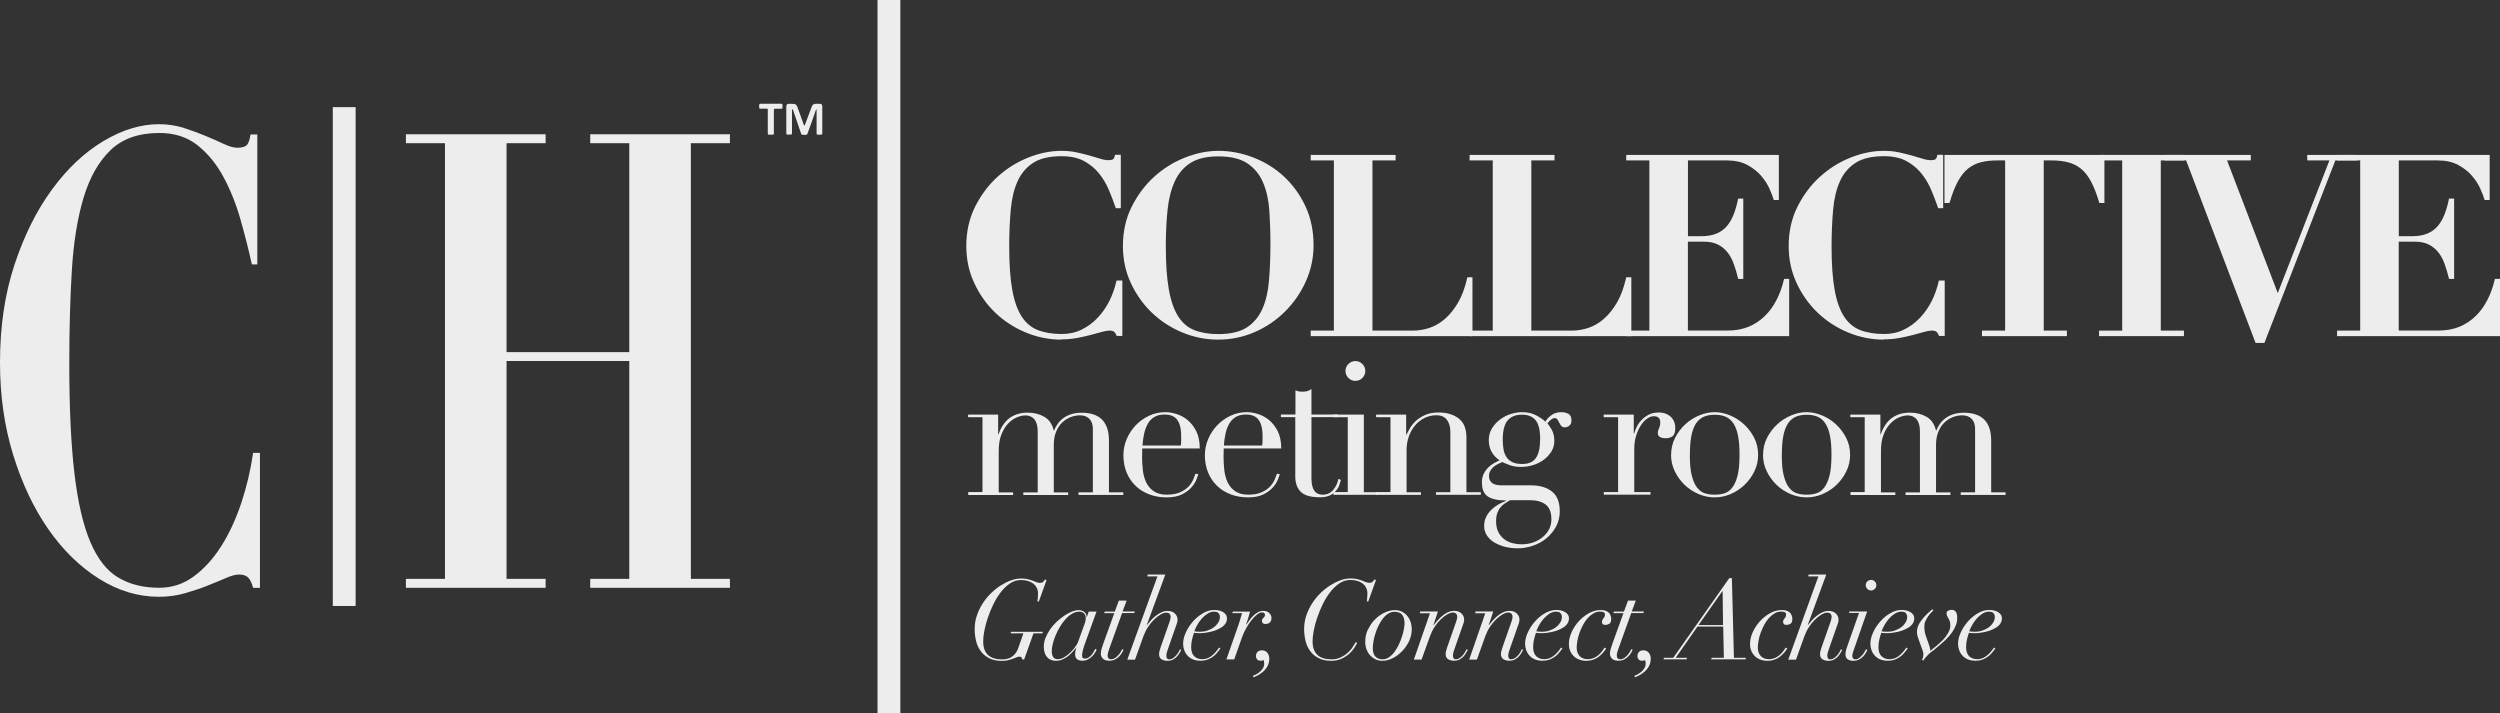 <?xml version="1.0" encoding="UTF-8"?>
<svg id="katman_1" data-name="katman 1" xmlns="http://www.w3.org/2000/svg" viewBox="0 0 307.77 87.8">
  <rect x="0" y="0" width="307.77" height="87.8" fill="#333333" stroke="none"/>
  <defs>
    <style>
      .cls-1 {
        fill: #ededed;
      }
    </style>
  </defs>
  <g>
    <g>
      <path class="cls-1" d="M31,32.52c-.38-1.73-.84-3.54-1.38-5.45-.54-1.91-1.24-3.66-2.09-5.25-.85-1.59-1.92-2.9-3.19-3.92-1.27-1.02-2.85-1.53-4.73-1.53-2.54,0-4.55.71-6.01,2.12s-2.57,3.37-3.32,5.88c-.75,2.51-1.23,5.5-1.44,8.98-.21,3.48-.31,7.28-.31,11.41,0,5.44.21,9.93.63,13.49.42,3.56,1.07,6.38,1.96,8.47.89,2.09,2.04,3.56,3.45,4.39,1.41.84,3.09,1.25,5.04,1.25,1.57,0,2.99-.47,4.26-1.41s2.4-2.18,3.37-3.72c.98-1.54,1.79-3.31,2.46-5.29.66-1.99,1.15-4.05,1.46-6.19h.84v16.62h-.84c-.17-.63-.38-1.06-.63-1.29-.24-.23-.61-.35-1.1-.35-.42,0-.96.14-1.62.43-.66.29-1.42.6-2.27.94-.85.34-1.79.65-2.8.94-1.01.29-2.07.43-3.19.43-2.54,0-5-.74-7.37-2.23-2.37-1.49-4.45-3.53-6.25-6.12-1.8-2.59-3.23-5.63-4.31-9.13-1.08-3.5-1.62-7.29-1.62-11.37,0-4.44.6-8.47,1.8-12.08,1.2-3.61,2.74-6.69,4.63-9.25,1.88-2.56,3.98-4.53,6.3-5.92,2.32-1.38,4.59-2.08,6.82-2.08,1.12,0,2.15.16,3.11.47.96.31,1.85.64,2.67.98.82.34,1.56.67,2.22.98.66.31,1.22.47,1.67.47.49,0,.85-.09,1.1-.27.24-.18.42-.64.52-1.37h.84v16h-.68Z"/>
      <path class="cls-1" d="M67.17,16.53v1.1h-4.81v25.72h15.11v-25.72h-4.81v-1.1h17.2v1.1h-4.81v53.63h4.81v1.1h-17.2v-1.1h4.81v-26.82h-15.11v26.82h4.81v1.1h-17.2v-1.1h4.81V17.63h-4.81v-1.1h17.2Z"/>
    </g>
    <rect class="cls-1" x="40.97" y="13.19" width="2.81" height="61.41"/>
    <g>
      <path class="cls-1" d="M97.5,13.44c0,.09,0,.19,0,.28,0,.88,0,1.77,0,2.65,0,.15-.03.19-.18.2-.12,0-.25,0-.37,0-.1,0-.14-.06-.15-.15,0-.04,0-.08,0-.11,0-1.06,0-2.12,0-3.18,0-.26.09-.35.34-.35.2,0,.4,0,.6.02.23,0,.35.16.42.36.12.34.25.68.37,1.02.14.4.28.8.43,1.2.01.03.04.05.06.08.02-.03.06-.05.07-.08.19-.52.38-1.03.58-1.55.09-.25.19-.5.29-.76.09-.22.27-.29.49-.29.15,0,.3,0,.45,0,.24,0,.33.09.33.33,0,.33,0,.65,0,.98,0,.75,0,1.5,0,2.26,0,.2-.02.22-.22.23-.1,0-.21,0-.31,0-.15,0-.17-.04-.17-.19,0-.91,0-1.83,0-2.74,0-.06,0-.12,0-.18-.01,0-.03,0-.04,0-.03.06-.07.12-.09.18-.15.43-.3.87-.45,1.3-.14.4-.29.8-.43,1.2-.04.11-.08.22-.12.33-.03.08-.09.12-.17.12-.09,0-.18,0-.27,0-.28,0-.31-.03-.39-.29-.15-.44-.29-.88-.44-1.31-.17-.49-.33-.97-.5-1.46-.01-.03-.04-.06-.07-.09-.01,0-.02,0-.03.01Z"/>
      <path class="cls-1" d="M94.52,14.97c0-.47,0-.94,0-1.41,0-.17-.01-.18-.18-.18-.24,0-.47,0-.71,0-.14,0-.17-.03-.17-.16,0-.09,0-.19,0-.28,0-.12.05-.16.17-.17.17,0,.34,0,.51,0,.68,0,1.35,0,2.03,0,.1,0,.15.05.16.13.01.12,0,.25,0,.37,0,.08-.06.12-.15.12-.25,0-.5,0-.74,0-.15,0-.17.02-.17.18,0,.87,0,1.74,0,2.62,0,.08,0,.16,0,.24,0,.09-.04.15-.13.15-.16,0-.33,0-.5,0-.1,0-.12-.08-.12-.16,0-.48,0-.96,0-1.43,0,0,0,0,0,0Z"/>
    </g>
    <rect class="cls-1" x="108.03" width="2.81" height="87.8"/>
    <g>
      <g>
        <path class="cls-1" d="M137.46,25.51c-.23-.68-.5-1.4-.82-2.15s-.73-1.45-1.24-2.08c-.51-.63-1.14-1.15-1.89-1.55-.75-.4-1.69-.6-2.81-.6-1.51,0-2.7.28-3.57.84-.87.56-1.52,1.33-1.97,2.32-.45.99-.73,2.18-.85,3.55s-.19,2.88-.19,4.51c0,2.15.12,3.93.37,5.33.25,1.41.64,2.52,1.16,3.35.53.83,1.21,1.41,2.05,1.74.84.33,1.83.5,2.99.5.93,0,1.77-.19,2.53-.56.75-.37,1.42-.86,2-1.47.58-.61,1.06-1.31,1.46-2.09.39-.79.68-1.6.87-2.45h.5v6.57h-.5c-.1-.25-.23-.42-.37-.51-.14-.09-.36-.14-.65-.14-.25,0-.57.06-.96.17-.39.11-.84.24-1.35.37-.51.13-1.06.26-1.66.37-.6.11-1.23.17-1.89.17-1.51,0-2.97-.29-4.37-.88-1.41-.59-2.64-1.4-3.7-2.42s-1.92-2.23-2.56-3.61c-.64-1.38-.96-2.88-.96-4.5,0-1.76.36-3.35,1.07-4.77.71-1.43,1.63-2.65,2.74-3.66,1.12-1.01,2.36-1.79,3.74-2.34,1.37-.55,2.72-.82,4.04-.82.66,0,1.28.06,1.84.19s1.09.25,1.58.39c.49.13.92.26,1.32.39s.72.19.99.19c.29,0,.51-.04.65-.11s.25-.25.31-.54h.5v6.32h-.4Z"/>
        <path class="cls-1" d="M130.67,41.81c-1.52,0-3.01-.3-4.42-.89-1.41-.59-2.67-1.41-3.74-2.44-1.07-1.03-1.94-2.26-2.58-3.65-.65-1.39-.97-2.92-.97-4.55,0-1.77.36-3.39,1.08-4.83.72-1.43,1.65-2.68,2.77-3.69,1.12-1.02,2.39-1.81,3.77-2.36,1.38-.55,2.76-.83,4.09-.83.67,0,1.3.06,1.87.19.57.12,1.1.25,1.59.39.5.14.94.27,1.32.39.78.25,1.3.21,1.55.08.11-.05.19-.21.24-.46l.02-.1h.72v6.57h-.62l-.03-.09c-.23-.68-.5-1.4-.82-2.15-.31-.74-.72-1.43-1.22-2.05-.49-.61-1.12-1.12-1.85-1.52-.73-.39-1.66-.59-2.75-.59-1.48,0-2.65.27-3.5.82-.84.54-1.49,1.31-1.92,2.27-.44.97-.72,2.15-.84,3.51-.12,1.37-.19,2.88-.19,4.5,0,2.13.12,3.92.37,5.31.24,1.38.63,2.49,1.15,3.3.51.8,1.18,1.37,1.99,1.69.82.32,1.81.49,2.95.49.91,0,1.74-.18,2.47-.55.74-.36,1.4-.85,1.96-1.45.57-.6,1.05-1.29,1.44-2.06.39-.78.67-1.59.86-2.42l.02-.1h.72v6.82h-.7l-.03-.08c-.09-.22-.2-.38-.32-.46-.23-.15-.7-.19-1.51.05-.39.11-.84.24-1.35.37-.51.13-1.07.26-1.67.37-.61.11-1.25.17-1.92.17ZM130.67,18.81c-1.3,0-2.65.27-4,.81-1.35.54-2.6,1.32-3.7,2.32-1.1,1-2.01,2.22-2.72,3.62-.7,1.4-1.06,2.99-1.06,4.72,0,1.59.32,3.08.95,4.44.63,1.36,1.48,2.57,2.53,3.57,1.05,1.01,2.28,1.81,3.67,2.39,1.38.58,2.84.87,4.32.87.65,0,1.28-.06,1.87-.17.59-.11,1.15-.24,1.65-.37.5-.13.95-.26,1.35-.37.9-.26,1.41-.21,1.71-.02.15.1.28.26.39.49h.29v-6.32h-.27c-.19.82-.47,1.62-.85,2.38-.4.79-.9,1.51-1.48,2.12-.59.62-1.27,1.12-2.04,1.5-.77.38-1.64.57-2.58.57-1.17,0-2.19-.17-3.04-.5-.86-.34-1.57-.94-2.11-1.78-.53-.84-.93-1.98-1.18-3.39-.25-1.41-.37-3.21-.37-5.35,0-1.62.06-3.15.19-4.52.12-1.38.42-2.59.86-3.59.45-1.01,1.13-1.81,2.01-2.38.88-.57,2.11-.86,3.63-.86,1.13,0,2.1.21,2.86.62.76.41,1.41.94,1.93,1.58.51.64.94,1.35,1.26,2.11.31.72.57,1.42.8,2.08h.19v-6.07h-.27c-.07.27-.19.45-.35.53-.31.16-.89.2-1.74-.07-.38-.12-.81-.25-1.31-.39-.48-.13-1.01-.26-1.57-.39-.56-.12-1.17-.18-1.82-.18Z"/>
      </g>
      <g>
        <path class="cls-1" d="M139.42,25.51c.71-1.43,1.63-2.65,2.74-3.66s2.37-1.79,3.75-2.34c1.38-.55,2.74-.82,4.06-.82,1.43,0,2.84.27,4.23.81,1.4.54,2.64,1.3,3.72,2.29,1.08.99,1.96,2.2,2.63,3.61.67,1.42,1.01,3.01,1.01,4.79,0,1.55-.32,3.02-.95,4.42-.63,1.4-1.48,2.62-2.54,3.67-1.06,1.05-2.29,1.89-3.69,2.5-1.4.61-2.87.91-4.42.91s-3-.29-4.4-.88c-1.41-.59-2.64-1.4-3.71-2.42s-1.92-2.23-2.56-3.61c-.64-1.38-.96-2.88-.96-4.5,0-1.76.36-3.35,1.07-4.77ZM143.78,35.63c.25,1.42.64,2.54,1.16,3.38.53.84,1.21,1.42,2.05,1.75.84.33,1.83.5,2.99.5,1.53,0,2.73-.28,3.6-.85.87-.57,1.52-1.35,1.95-2.36.43-1,.71-2.19.82-3.56.11-1.37.17-2.87.17-4.48,0-1.45-.05-2.83-.14-4.14-.09-1.31-.36-2.47-.79-3.47-.43-1-1.09-1.8-1.97-2.39-.88-.59-2.09-.88-3.64-.88-1.45,0-2.6.27-3.47.82-.87.55-1.53,1.32-1.98,2.31-.45.99-.75,2.17-.9,3.53-.15,1.36-.22,2.86-.22,4.5,0,2.15.12,3.93.37,5.35Z"/>
        <path class="cls-1" d="M149.98,41.81c-1.54,0-3.04-.3-4.45-.89-1.41-.59-2.67-1.41-3.74-2.44-1.07-1.03-1.94-2.26-2.58-3.65-.65-1.39-.97-2.92-.97-4.55,0-1.77.36-3.39,1.08-4.83h0c.72-1.43,1.65-2.68,2.77-3.69,1.12-1.02,2.4-1.81,3.79-2.36,1.39-.55,2.77-.83,4.11-.83,1.44,0,2.87.27,4.28.81,1.41.54,2.67,1.32,3.76,2.32,1.09,1,1.99,2.23,2.66,3.65.68,1.43,1.02,3.06,1.02,4.84,0,1.56-.32,3.06-.96,4.47-.63,1.4-1.5,2.65-2.57,3.71-1.07,1.06-2.32,1.91-3.73,2.52-1.41.61-2.91.92-4.47.92ZM139.54,25.56c-.7,1.4-1.06,2.99-1.06,4.72,0,1.59.32,3.08.95,4.44.63,1.36,1.48,2.57,2.53,3.57,1.05,1.01,2.28,1.81,3.67,2.39,1.38.58,2.85.87,4.35.87s2.99-.3,4.37-.9c1.37-.6,2.6-1.43,3.65-2.47s1.9-2.26,2.52-3.64c.62-1.37.94-2.84.94-4.37,0-1.75-.33-3.34-1-4.74-.66-1.4-1.54-2.6-2.61-3.57-1.07-.98-2.31-1.74-3.68-2.27-1.37-.53-2.78-.8-4.19-.8-1.3,0-2.65.27-4.01.81-1.36.54-2.61,1.32-3.71,2.32-1.1,1-2.01,2.21-2.72,3.62h0ZM149.98,41.38c-1.17,0-2.19-.17-3.04-.5-.86-.34-1.57-.94-2.11-1.8-.53-.85-.93-2-1.18-3.42h0c-.25-1.41-.37-3.22-.37-5.37,0-1.64.07-3.16.22-4.51.14-1.37.45-2.57.91-3.57.46-1.01,1.15-1.8,2.03-2.36.88-.56,2.08-.84,3.54-.84,1.57,0,2.82.3,3.71.9.89.6,1.57,1.42,2.01,2.44.44,1.01.71,2.19.8,3.51.09,1.3.14,2.7.14,4.15,0,1.61-.06,3.12-.17,4.49-.12,1.38-.4,2.6-.83,3.6-.44,1.02-1.11,1.83-2,2.41-.88.58-2.12.87-3.67.87ZM149.98,19.25c-1.42,0-2.56.27-3.41.8-.84.53-1.49,1.29-1.94,2.26-.45.98-.75,2.15-.89,3.49-.14,1.34-.22,2.85-.22,4.48,0,2.14.12,3.93.37,5.33h0c.24,1.39.63,2.51,1.15,3.33.51.81,1.18,1.38,1.99,1.7.82.32,1.81.49,2.95.49,1.5,0,2.69-.28,3.53-.83.84-.55,1.48-1.33,1.91-2.3.43-.98.7-2.17.81-3.53.11-1.36.17-2.87.17-4.47,0-1.45-.05-2.83-.14-4.13-.09-1.29-.35-2.45-.78-3.43-.42-.98-1.07-1.76-1.92-2.33-.85-.57-2.06-.86-3.57-.86Z"/>
      </g>
      <g>
        <path class="cls-1" d="M171.68,19.18v.43h-2.85v21.2h5.11c.68,0,1.37-.11,2.06-.34.69-.23,1.34-.6,1.95-1.13.61-.53,1.16-1.21,1.64-2.05.49-.84.86-1.85,1.13-3.05h.4v7.01h-19.65v-.43h2.85v-21.2h-2.85v-.43h10.2Z"/>
        <path class="cls-1" d="M181.26,41.38h-19.9v-.68h2.85v-20.95h-2.85v-.68h10.45v.68h-2.85v20.95h4.99c.67,0,1.35-.11,2.02-.33.67-.22,1.32-.59,1.91-1.11.6-.52,1.14-1.19,1.62-2.01.48-.82.85-1.84,1.12-3.02l.02-.1h.63v7.26ZM161.61,41.13h19.4v-6.76h-.18c-.27,1.16-.65,2.17-1.12,2.99-.49.85-1.05,1.54-1.67,2.08-.62.54-1.29.92-2,1.16-.7.23-1.41.35-2.1.35h-5.24v-21.45h2.85v-.18h-9.95v.18h2.85v21.45h-2.85v.18Z"/>
      </g>
      <g>
        <path class="cls-1" d="M191.24,19.18v.43h-2.85v21.2h5.11c.68,0,1.37-.11,2.06-.34.69-.23,1.34-.6,1.95-1.13.61-.53,1.16-1.21,1.64-2.05.49-.84.86-1.85,1.13-3.05h.4v7.01h-19.65v-.43h2.85v-21.2h-2.85v-.43h10.2Z"/>
        <path class="cls-1" d="M200.82,41.38h-19.9v-.68h2.85v-20.95h-2.85v-.68h10.45v.68h-2.85v20.95h4.99c.67,0,1.35-.11,2.02-.33.67-.22,1.32-.59,1.91-1.11.6-.52,1.14-1.19,1.62-2.01.48-.82.85-1.84,1.12-3.02l.02-.1h.63v7.26ZM181.17,41.13h19.4v-6.76h-.18c-.27,1.16-.65,2.17-1.12,2.99-.49.85-1.05,1.54-1.67,2.08-.62.54-1.29.92-2,1.16-.7.23-1.41.35-2.1.35h-5.24v-21.45h2.85v-.18h-9.95v.18h2.85v21.45h-2.85v.18Z"/>
      </g>
      <g>
        <path class="cls-1" d="M218.86,19.18v5.3h-.4c-.1-.35-.28-.8-.53-1.35-.25-.55-.59-1.08-1.04-1.6-.45-.52-1.02-.97-1.72-1.35-.7-.38-1.56-.57-2.57-.57h-4.93v9.58h1.74c.76,0,1.41-.11,1.94-.33.53-.22.97-.53,1.32-.93.35-.4.64-.89.87-1.46.23-.57.41-1.2.56-1.91h.4v9.64h-.4c-.14-.6-.32-1.18-.51-1.74s-.46-1.05-.79-1.47c-.33-.42-.74-.76-1.22-1.01-.49-.25-1.09-.37-1.81-.37h-2.08v11.19h5.08c.95,0,1.81-.16,2.57-.48.76-.32,1.44-.77,2.03-1.35.59-.58,1.08-1.26,1.47-2.03.39-.77.69-1.61.9-2.5h.4v6.79h-19.81v-.43h2.85v-21.2h-2.85v-.43h18.54Z"/>
        <path class="cls-1" d="M220.26,41.38h-20.06v-.68h2.85v-20.95h-2.85v-.68h18.79v5.55h-.62l-.03-.09c-.1-.34-.28-.79-.52-1.33-.24-.54-.58-1.06-1.02-1.57-.43-.5-1-.95-1.69-1.32-.68-.37-1.53-.56-2.51-.56h-4.8v9.33h1.61c.74,0,1.38-.11,1.89-.32.51-.21.93-.51,1.27-.9.34-.39.62-.87.84-1.42.22-.56.41-1.2.55-1.89l.02-.1h.63v9.89h-.63l-.02-.1c-.14-.59-.31-1.17-.51-1.72-.19-.54-.45-1.03-.77-1.44-.32-.41-.72-.73-1.18-.97-.47-.24-1.06-.36-1.76-.36h-1.95v10.94h4.96c.93,0,1.78-.16,2.53-.47.75-.31,1.42-.76,1.99-1.32.58-.56,1.06-1.24,1.45-2,.39-.76.68-1.59.89-2.47l.02-.1h.63v7.04ZM200.45,41.13h19.56v-6.54h-.18c-.21.86-.5,1.67-.89,2.43-.4.79-.9,1.48-1.5,2.06-.6.59-1.29,1.05-2.07,1.37-.78.33-1.66.49-2.62.49h-5.21v-11.44h2.2c.74,0,1.37.13,1.87.39.5.26.93.61,1.27,1.04.34.43.61.94.81,1.51.19.53.35,1.09.49,1.65h.18v-9.39h-.18c-.14.67-.33,1.28-.54,1.83-.23.58-.53,1.08-.89,1.49-.36.42-.82.74-1.36.96-.54.22-1.21.33-1.99.33h-1.86v-9.83h5.05c1.03,0,1.91.2,2.63.59.71.39,1.3.85,1.76,1.38.45.52.8,1.07,1.06,1.63.23.51.4.93.51,1.28h.18v-5.05h-18.29v.18h2.85v21.45h-2.85v.18Z"/>
      </g>
      <g>
        <path class="cls-1" d="M238.7,25.51c-.23-.68-.5-1.4-.82-2.15s-.73-1.45-1.24-2.08c-.51-.63-1.14-1.15-1.89-1.55-.75-.4-1.69-.6-2.81-.6-1.51,0-2.7.28-3.57.84-.87.56-1.52,1.33-1.97,2.32-.45.99-.73,2.18-.85,3.55s-.19,2.88-.19,4.51c0,2.15.12,3.93.37,5.33.25,1.41.64,2.52,1.16,3.35.53.83,1.21,1.41,2.05,1.74.84.33,1.83.5,2.99.5.93,0,1.77-.19,2.53-.56.75-.37,1.42-.86,2-1.47.58-.61,1.06-1.31,1.46-2.09.39-.79.68-1.6.87-2.45h.5v6.57h-.5c-.1-.25-.23-.42-.37-.51-.14-.09-.36-.14-.65-.14-.25,0-.57.06-.96.17-.39.11-.84.24-1.35.37-.51.13-1.06.26-1.66.37-.6.11-1.23.17-1.89.17-1.51,0-2.97-.29-4.37-.88-1.41-.59-2.64-1.4-3.7-2.42s-1.92-2.23-2.56-3.61c-.64-1.38-.96-2.88-.96-4.5,0-1.76.36-3.35,1.07-4.77.71-1.43,1.63-2.65,2.74-3.66,1.12-1.01,2.36-1.79,3.74-2.34,1.37-.55,2.72-.82,4.04-.82.66,0,1.28.06,1.84.19s1.09.25,1.58.39c.49.13.92.26,1.32.39s.72.19.99.19c.29,0,.51-.04.65-.11s.25-.25.31-.54h.5v6.32h-.4Z"/>
        <path class="cls-1" d="M231.91,41.81c-1.52,0-3.01-.3-4.42-.89-1.41-.59-2.67-1.41-3.74-2.44-1.07-1.03-1.94-2.26-2.58-3.65-.65-1.39-.97-2.92-.97-4.55,0-1.77.36-3.39,1.08-4.83.72-1.43,1.65-2.68,2.77-3.69,1.12-1.02,2.39-1.81,3.77-2.36,1.38-.55,2.76-.83,4.09-.83.67,0,1.3.06,1.87.19.57.12,1.1.25,1.59.39.5.14.94.27,1.32.39.78.25,1.3.21,1.55.08.11-.05.19-.21.24-.46l.02-.1h.72v6.57h-.62l-.03-.09c-.23-.68-.5-1.4-.82-2.15-.31-.74-.72-1.43-1.22-2.05-.49-.61-1.12-1.12-1.85-1.52-.73-.39-1.66-.59-2.75-.59-1.48,0-2.65.27-3.5.82-.84.54-1.49,1.31-1.92,2.27-.44.97-.72,2.15-.84,3.51-.12,1.37-.19,2.88-.19,4.5,0,2.13.12,3.92.37,5.31.24,1.38.63,2.49,1.15,3.3.51.8,1.18,1.37,1.99,1.69.82.32,1.81.49,2.95.49.91,0,1.74-.18,2.47-.55.74-.36,1.4-.85,1.96-1.45.57-.6,1.05-1.29,1.44-2.06.39-.78.67-1.59.86-2.42l.02-.1h.72v6.82h-.7l-.03-.08c-.09-.22-.2-.38-.32-.46-.23-.15-.7-.19-1.51.05-.39.11-.84.24-1.35.37-.51.13-1.07.26-1.67.37-.61.11-1.25.17-1.92.17ZM231.91,18.81c-1.3,0-2.65.27-4,.81-1.35.54-2.6,1.32-3.7,2.32-1.1,1-2.01,2.22-2.72,3.62-.7,1.4-1.06,2.99-1.06,4.72,0,1.59.32,3.08.95,4.44.63,1.36,1.48,2.57,2.53,3.57,1.05,1.01,2.28,1.81,3.67,2.39,1.38.58,2.84.87,4.32.87.65,0,1.28-.06,1.87-.17.59-.11,1.15-.24,1.65-.37.5-.13.95-.26,1.35-.37.9-.26,1.41-.21,1.71-.02.15.1.28.26.39.49h.29v-6.32h-.27c-.19.82-.47,1.62-.85,2.38-.4.79-.9,1.51-1.48,2.12-.59.62-1.27,1.12-2.04,1.5-.77.38-1.64.57-2.58.57-1.17,0-2.19-.17-3.04-.5-.86-.34-1.57-.94-2.11-1.78-.53-.84-.93-1.98-1.18-3.39-.25-1.41-.37-3.21-.37-5.35,0-1.62.06-3.15.19-4.52.12-1.38.42-2.59.86-3.59.45-1.01,1.13-1.81,2.01-2.38.88-.57,2.11-.86,3.63-.86,1.13,0,2.1.21,2.86.62.76.41,1.41.94,1.93,1.58.51.64.94,1.35,1.26,2.11.31.72.57,1.42.8,2.08h.19v-6.07h-.27c-.07.27-.19.45-.35.53-.31.16-.88.2-1.74-.07-.38-.12-.81-.25-1.31-.39-.48-.13-1.01-.26-1.57-.39-.56-.12-1.17-.18-1.82-.18Z"/>
      </g>
      <g>
        <path class="cls-1" d="M245.86,19.62c-.77,0-1.45.08-2.05.23-.6.15-1.14.42-1.61.81-.48.38-.9.91-1.27,1.6s-.71,1.55-1.02,2.6h-.4v-5.67h19.44v5.67h-.4c-.31-1.05-.65-1.92-1.02-2.6s-.8-1.21-1.27-1.6c-.48-.38-1.01-.65-1.61-.81-.6-.16-1.28-.23-2.05-.23h-1.12v21.2h2.85v.43h-10.2v-.43h2.85v-21.2h-1.12Z"/>
        <path class="cls-1" d="M254.45,41.38h-10.45v-.68h2.85v-20.95h-.99c-.75,0-1.43.08-2.02.23-.58.15-1.1.41-1.56.78-.46.37-.88.9-1.24,1.56-.37.67-.71,1.54-1.01,2.58l-.03.09h-.62v-5.92h19.69v5.92h-.62l-.03-.09c-.31-1.04-.65-1.91-1.01-2.58-.36-.66-.78-1.19-1.24-1.56-.46-.37-.99-.63-1.57-.78-.59-.15-1.26-.23-2.01-.23h-.99v20.95h2.85v.68ZM244.25,41.13h9.95v-.18h-2.85v-21.45h1.24c.77,0,1.47.08,2.08.24.61.16,1.17.44,1.66.83.49.39.92.94,1.3,1.63.36.67.7,1.52,1.01,2.54h.18v-5.42h-19.19v5.42h.18c.3-1.02.64-1.87,1.01-2.54.38-.69.82-1.24,1.3-1.63.49-.39,1.04-.67,1.66-.83.61-.16,1.31-.24,2.08-.24h1.24v21.45h-2.85v.18Z"/>
      </g>
      <g>
        <path class="cls-1" d="M268.74,19.18v.43h-2.85v21.2h2.85v.43h-10.2v-.43h2.85v-21.2h-2.85v-.43h10.2Z"/>
        <path class="cls-1" d="M268.86,41.38h-10.45v-.68h2.85v-20.95h-2.85v-.68h10.45v.68h-2.85v20.95h2.85v.68ZM258.67,41.13h9.95v-.18h-2.85v-21.45h2.85v-.18h-9.95v.18h2.85v21.45h-2.85v.18Z"/>
      </g>
      <g>
        <path class="cls-1" d="M276.95,19.18v.43h-2.98l6.42,16.8,6.54-16.8h-2.79v-.43h5.92v.43h-2.67l-8.74,22.48h-.9l-8.56-22.48h-2.6v-.43h10.35Z"/>
        <path class="cls-1" d="M278.75,42.22h-1.07l-.03-.08-8.52-22.39h-2.64v-.68h10.6v.68h-2.92l6.24,16.33,6.36-16.33h-2.73v-.68h6.17v.68h-2.71l-8.74,22.48ZM277.85,41.97h.73l8.74-22.48h2.63v-.18h-5.67v.18h2.85l-6.72,17.27-.12-.3-6.48-16.97h3.03v-.18h-10.1v.18h2.57l.03.08,8.52,22.39Z"/>
      </g>
      <g>
        <path class="cls-1" d="M306.37,19.18v5.3h-.4c-.1-.35-.28-.8-.53-1.35-.25-.55-.59-1.08-1.04-1.6-.45-.52-1.02-.97-1.72-1.35-.7-.38-1.56-.57-2.57-.57h-4.93v9.58h1.74c.76,0,1.41-.11,1.94-.33.53-.22.97-.53,1.32-.93.35-.4.64-.89.87-1.46.23-.57.41-1.2.56-1.91h.4v9.64h-.4c-.14-.6-.32-1.18-.51-1.74s-.46-1.05-.79-1.47c-.33-.42-.74-.76-1.22-1.01-.49-.25-1.09-.37-1.81-.37h-2.08v11.19h5.08c.95,0,1.81-.16,2.57-.48.76-.32,1.44-.77,2.03-1.35.59-.58,1.08-1.26,1.47-2.03.39-.77.69-1.61.9-2.5h.4v6.79h-19.81v-.43h2.85v-21.2h-2.85v-.43h18.54Z"/>
        <path class="cls-1" d="M307.77,41.38h-20.06v-.68h2.85v-20.95h-2.85v-.68h18.79v5.55h-.62l-.03-.09c-.1-.34-.28-.79-.52-1.33-.24-.54-.58-1.06-1.02-1.57-.43-.5-1-.95-1.69-1.32-.68-.37-1.53-.56-2.51-.56h-4.8v9.33h1.61c.74,0,1.38-.11,1.89-.32.51-.21.93-.51,1.27-.9.34-.39.62-.87.84-1.42.22-.56.41-1.2.55-1.89l.02-.1h.63v9.89h-.63l-.02-.1c-.14-.59-.31-1.17-.51-1.72-.19-.54-.45-1.03-.77-1.44-.32-.41-.72-.73-1.18-.97-.47-.24-1.06-.36-1.76-.36h-1.95v10.94h4.96c.93,0,1.78-.16,2.53-.47.75-.31,1.42-.76,1.99-1.32.58-.56,1.06-1.24,1.45-2,.39-.76.68-1.59.89-2.47l.02-.1h.63v7.04ZM287.96,41.13h19.56v-6.54h-.18c-.21.86-.5,1.67-.89,2.43-.4.79-.9,1.48-1.5,2.06-.6.59-1.29,1.05-2.07,1.37-.78.33-1.66.49-2.62.49h-5.21v-11.44h2.2c.74,0,1.37.13,1.87.39.5.26.93.61,1.27,1.04.34.43.61.94.81,1.51.19.53.35,1.09.49,1.65h.18v-9.39h-.18c-.14.67-.33,1.28-.54,1.83-.23.58-.53,1.08-.89,1.49-.36.42-.82.74-1.36.96-.54.22-1.21.33-1.99.33h-1.86v-9.83h5.05c1.03,0,1.91.2,2.63.59.71.39,1.3.85,1.76,1.38.45.52.8,1.07,1.06,1.63.23.51.4.93.51,1.28h.18v-5.05h-18.29v.18h2.85v21.45h-2.85v.18Z"/>
      </g>
    </g>
    <g>
      <path class="cls-1" d="M119.18,60.58h1.77v-9.22h-1.77v-.32h3.7v2.42h.05c.32-.92.79-1.59,1.39-2.02.61-.43,1.34-.64,2.2-.64.77,0,1.45.17,2.04.51.59.34.98.9,1.16,1.68h.05c.11-.28.25-.54.44-.81.18-.26.41-.49.69-.7s.6-.37.98-.49c.38-.12.8-.18,1.28-.18,2.24,0,3.36,1.14,3.36,3.43v6.37h1.77v.32h-5.52v-.32h1.77v-7.82c0-.52-.14-.93-.42-1.22-.28-.29-.67-.44-1.16-.44-.38,0-.77.07-1.15.22-.38.15-.73.36-1.04.66-.31.29-.56.67-.75,1.13s-.29,1-.29,1.61v5.87h1.77v.32h-5.52v-.32h1.77v-7.5c0-.67-.14-1.17-.41-1.5-.28-.32-.64-.48-1.1-.48-.32,0-.67.08-1.06.24-.38.16-.74.41-1.07.76-.33.34-.61.79-.83,1.35-.22.55-.33,1.23-.33,2.02v5.11h1.77v.32h-5.52v-.32Z"/>
      <path class="cls-1" d="M140.62,55.19c0,.15,0,.31-.01.47s-.01.36-.01.61c0,.51.03,1.04.09,1.59.06.55.2,1.05.4,1.5.21.44.51.81.92,1.1.41.29.95.44,1.62.44s1.23-.1,1.67-.3c.44-.2.78-.44,1.04-.72s.44-.57.56-.86c.12-.29.21-.53.28-.71l.34.07c-.05.17-.13.41-.26.72-.13.31-.34.63-.62.94-.28.31-.67.59-1.15.83-.48.24-1.11.36-1.88.36s-1.48-.12-2.13-.37c-.65-.25-1.22-.6-1.69-1.06-.48-.46-.84-1.01-1.1-1.64-.26-.64-.39-1.35-.39-2.13,0-.67.13-1.33.4-1.97s.64-1.2,1.1-1.69c.47-.49,1.02-.89,1.64-1.18.63-.3,1.3-.45,2.02-.45.43,0,.89.08,1.38.23.49.15.95.4,1.37.75.42.35.77.8,1.06,1.37.28.57.43,1.27.43,2.12h-7.08ZM145.36,54.87c.03-.21.05-.41.05-.6v-.58c0-.52-.05-.95-.15-1.29s-.24-.61-.41-.81c-.18-.2-.39-.34-.64-.43s-.53-.13-.82-.13c-.52,0-.95.1-1.29.31-.34.21-.61.49-.8.84-.2.35-.35.76-.45,1.22s-.17.94-.2,1.45h4.71Z"/>
      <path class="cls-1" d="M150.65,55.19c0,.15,0,.31-.01.47s-.01.36-.01.61c0,.51.03,1.04.09,1.59.06.55.2,1.05.4,1.5.21.44.51.81.92,1.1.41.29.95.44,1.62.44s1.23-.1,1.67-.3c.44-.2.78-.44,1.04-.72s.44-.57.56-.86c.12-.29.21-.53.28-.71l.34.07c-.05.17-.13.41-.26.72-.13.31-.34.63-.62.94-.28.31-.67.59-1.15.83-.48.24-1.11.36-1.88.36s-1.48-.12-2.13-.37c-.65-.25-1.22-.6-1.69-1.06-.48-.46-.84-1.01-1.1-1.64-.26-.64-.39-1.35-.39-2.13,0-.67.13-1.33.4-1.97s.64-1.2,1.1-1.69c.47-.49,1.02-.89,1.64-1.18.63-.3,1.3-.45,2.02-.45.43,0,.89.08,1.38.23.49.15.95.4,1.37.75.42.35.77.8,1.06,1.37.28.57.43,1.27.43,2.12h-7.08ZM155.38,54.87c.03-.21.05-.41.05-.6v-.58c0-.52-.05-.95-.15-1.29s-.24-.61-.41-.81c-.18-.2-.39-.34-.64-.43s-.53-.13-.82-.13c-.52,0-.95.1-1.29.31-.34.21-.61.49-.8.84-.2.35-.35.76-.45,1.22s-.17.94-.2,1.45h4.71Z"/>
      <path class="cls-1" d="M157.71,51.03h1.77v-2.97c.12.05.24.08.34.11.11.03.29.05.55.05.23,0,.43-.03.6-.08.17-.05.33-.14.48-.26v3.15h3.27v.32h-3.27v7.52c0,.43.04.78.13,1.05.08.27.2.48.33.62.14.15.29.24.45.29.16.05.32.07.47.07.54,0,.97-.2,1.3-.59s.54-.84.63-1.35l.32.12c-.05.2-.12.42-.21.67-.09.25-.23.48-.43.7-.19.22-.44.41-.75.55s-.69.22-1.15.22c-1.15,0-1.95-.22-2.4-.67-.45-.44-.68-1.07-.68-1.89v-7.31h-1.77v-.32Z"/>
      <path class="cls-1" d="M164.15,60.58h1.77v-9.22h-1.77v-.32h3.75v9.55h1.77v.32h-5.52v-.32ZM165.64,45.67c0-.34.12-.62.36-.86.24-.24.53-.36.86-.36s.62.12.86.36c.24.24.36.53.36.86s-.12.62-.36.86c-.24.24-.53.36-.86.36s-.62-.12-.86-.36c-.24-.24-.36-.53-.36-.86Z"/>
      <path class="cls-1" d="M169.41,60.58h1.77v-9.22h-1.77v-.32h3.7v2.46h.05c.09-.2.23-.45.4-.76.18-.31.42-.61.72-.9.31-.29.69-.54,1.15-.75s1.02-.31,1.68-.31c1.01,0,1.84.25,2.47.74.64.49.95,1.27.95,2.35v6.72h1.77v.32h-5.52v-.32h1.77v-7.43c0-.6-.14-1.09-.42-1.47-.28-.38-.72-.57-1.32-.57-.49,0-.96.11-1.4.32-.45.21-.84.51-1.17.9-.34.38-.6.84-.79,1.36-.19.52-.29,1.09-.29,1.7v5.2h1.77v.32h-5.52v-.32Z"/>
      <path class="cls-1" d="M182.43,59.4c0-.41.08-.77.23-1.07s.34-.56.56-.78.46-.4.71-.54c.25-.14.48-.25.68-.34-.89-.61-1.33-1.44-1.33-2.48,0-.54.13-1.02.39-1.45.26-.43.59-.79.99-1.09.4-.3.84-.53,1.32-.68.48-.15.95-.23,1.39-.23.69,0,1.28.14,1.78.41s.86.53,1.09.76c.17-.29.42-.56.75-.8.33-.25.74-.37,1.23-.37.31,0,.59.07.85.2.26.13.39.41.39.84,0,.28-.09.48-.26.62-.18.14-.36.21-.54.21-.21,0-.37-.06-.46-.18s-.17-.25-.24-.39c-.07-.14-.14-.27-.22-.39-.08-.12-.19-.18-.34-.18s-.31.07-.47.2-.3.28-.43.45c.14.15.31.41.53.78.21.37.32.83.32,1.38,0,.46-.11.88-.34,1.27-.23.38-.53.72-.91,1.01-.38.29-.81.52-1.31.68s-1.01.24-1.53.24-1-.07-1.4-.22c-.4-.15-.71-.27-.92-.38-.17.08-.35.16-.54.25-.19.09-.37.21-.53.34-.16.14-.29.3-.4.49-.11.19-.16.41-.16.66,0,.23.05.42.14.57.09.15.21.27.36.35.15.08.31.13.49.16.18.03.38.05.58.05h3.63c1.07,0,1.93.26,2.56.77.64.51.95,1.32.95,2.43,0,.67-.15,1.29-.44,1.84-.29.55-.68,1.03-1.16,1.44-.48.41-1.04.72-1.67.94-.63.22-1.27.33-1.93.33-.6,0-1.15-.07-1.64-.21-.5-.14-.93-.33-1.3-.56-.37-.24-.66-.53-.86-.86s-.31-.71-.31-1.13.08-.76.24-1.09c.16-.33.37-.62.62-.87s.54-.47.86-.66c.32-.18.64-.34.97-.46v-.05c-1.01,0-1.76-.17-2.24-.49-.48-.33-.72-.89-.72-1.69ZM185.88,61.59c-.2.12-.4.25-.61.38s-.39.3-.55.49-.29.43-.39.7c-.1.27-.15.6-.15,1,0,.55.1,1.01.29,1.37.19.36.44.65.74.87s.63.38,1,.47.73.14,1.08.14c.55,0,1.05-.08,1.51-.25.45-.17.84-.4,1.17-.68.33-.28.58-.61.76-.98.18-.37.26-.75.26-1.15,0-.86-.23-1.47-.7-1.83s-1.11-.54-1.92-.54h-2.48ZM189.61,54.11c0-.35-.02-.71-.07-1.07-.05-.36-.14-.69-.29-.99-.15-.3-.37-.54-.67-.72-.3-.18-.7-.28-1.21-.28-.78,0-1.37.24-1.77.71-.4.48-.6,1.26-.6,2.35,0,.46.03.87.1,1.24s.2.69.38.95c.18.27.43.47.74.61s.7.21,1.17.21c.8,0,1.36-.25,1.7-.75.34-.5.51-1.25.51-2.27Z"/>
      <path class="cls-1" d="M197.43,60.58h1.77v-9.22h-1.77v-.32h3.7v2.32h.05c.06-.23.16-.49.3-.78.14-.29.33-.57.58-.84.25-.27.54-.49.89-.68.34-.18.76-.28,1.25-.28.35,0,.66.06.92.17.26.11.48.26.64.44.17.18.29.38.37.61.08.23.11.46.11.69,0,.51-.11.84-.34,1.01-.23.17-.5.25-.8.25-.67,0-1.01-.21-1.01-.64,0-.14.02-.25.05-.33.03-.08.06-.17.1-.25.04-.08.07-.18.1-.29.03-.11.05-.26.05-.46,0-.49-.27-.74-.81-.74-.25,0-.51.09-.78.28-.28.18-.53.45-.77.8-.24.35-.44.78-.6,1.28-.16.5-.24,1.07-.24,1.71v5.27h2v.32h-5.75v-.32Z"/>
      <path class="cls-1" d="M205.73,55.98c0-.75.16-1.45.49-2.09s.75-1.2,1.27-1.67c.51-.47,1.09-.83,1.72-1.09.64-.26,1.26-.39,1.87-.39s1.24.13,1.88.39c.64.26,1.21.62,1.72,1.09.51.47.94,1.02,1.27,1.67.33.64.49,1.34.49,2.09s-.15,1.4-.46,2.04c-.31.64-.71,1.19-1.21,1.67-.5.48-1.07.85-1.71,1.13-.64.28-1.3.41-1.98.41s-1.33-.14-1.98-.41c-.64-.28-1.22-.65-1.71-1.13-.5-.48-.9-1.03-1.21-1.67-.31-.64-.46-1.31-.46-2.04ZM208.03,55.98c0,1.09.08,1.96.25,2.6.17.64.39,1.14.67,1.48.28.34.6.57.97.68.37.11.76.16,1.17.16s.81-.05,1.17-.16c.37-.11.69-.33.97-.68.28-.35.5-.84.67-1.48.17-.64.25-1.51.25-2.6,0-.92-.06-1.69-.18-2.31-.12-.62-.31-1.13-.56-1.52-.25-.39-.57-.67-.95-.84-.38-.17-.84-.25-1.36-.25s-.97.08-1.36.25c-.38.17-.7.45-.96.84-.25.39-.44.9-.56,1.52-.12.62-.18,1.39-.18,2.31Z"/>
      <path class="cls-1" d="M217.05,55.98c0-.75.16-1.45.49-2.09s.75-1.2,1.27-1.67c.51-.47,1.09-.83,1.72-1.09.64-.26,1.26-.39,1.87-.39s1.24.13,1.88.39c.64.26,1.21.62,1.72,1.09.51.47.94,1.02,1.27,1.67.33.64.49,1.34.49,2.09s-.15,1.4-.46,2.04c-.31.64-.71,1.19-1.21,1.67-.5.48-1.07.85-1.71,1.13-.64.28-1.3.41-1.98.41s-1.33-.14-1.98-.41c-.64-.28-1.22-.65-1.71-1.13-.5-.48-.9-1.03-1.21-1.67-.31-.64-.46-1.31-.46-2.04ZM219.35,55.98c0,1.09.08,1.96.25,2.6.17.64.39,1.14.67,1.48.28.34.6.57.97.68.37.11.76.16,1.17.16s.81-.05,1.17-.16c.37-.11.69-.33.97-.68.28-.35.5-.84.67-1.48.17-.64.25-1.51.25-2.6,0-.92-.06-1.69-.18-2.31-.12-.62-.31-1.13-.56-1.52-.25-.39-.57-.67-.95-.84-.38-.17-.84-.25-1.36-.25s-.97.08-1.36.25c-.38.17-.7.45-.96.84-.25.39-.44.9-.56,1.52-.12.62-.18,1.39-.18,2.31Z"/>
      <path class="cls-1" d="M227.79,60.58h1.77v-9.22h-1.77v-.32h3.7v2.42h.05c.32-.92.79-1.59,1.39-2.02.61-.43,1.34-.64,2.2-.64.77,0,1.45.17,2.04.51.59.34.98.9,1.16,1.68h.05c.11-.28.25-.54.44-.81.18-.26.41-.49.69-.7s.6-.37.98-.49c.38-.12.8-.18,1.28-.18,2.24,0,3.36,1.14,3.36,3.43v6.37h1.77v.32h-5.52v-.32h1.77v-7.82c0-.52-.14-.93-.42-1.22-.28-.29-.67-.44-1.16-.44-.38,0-.77.07-1.15.22-.38.15-.73.36-1.04.66-.31.29-.56.67-.75,1.13s-.29,1-.29,1.61v5.87h1.77v.32h-5.52v-.32h1.77v-7.5c0-.67-.14-1.17-.41-1.5-.28-.32-.64-.48-1.1-.48-.32,0-.67.08-1.06.24-.38.16-.74.41-1.07.76-.33.34-.61.79-.83,1.35-.22.55-.33,1.23-.33,2.02v5.11h1.77v.32h-5.52v-.32Z"/>
    </g>
  </g>
  <g>
    <path class="cls-1" d="M125.85,81.18c0-.09-.04-.17-.09-.24-.05-.07-.14-.1-.28-.1-.09,0-.2.03-.33.08-.13.06-.28.11-.45.18-.17.06-.37.12-.6.18s-.48.08-.78.08c-.62,0-1.15-.11-1.57-.34-.43-.22-.77-.52-1.03-.88-.26-.36-.45-.78-.56-1.24s-.17-.95-.17-1.44c0-.56.08-1.1.25-1.62.17-.52.4-1.01.69-1.48.29-.46.63-.89,1.01-1.27s.79-.71,1.22-.99c.43-.27.86-.49,1.3-.65.44-.16.86-.23,1.26-.23.3,0,.57.03.8.08.23.06.43.12.61.19.18.07.34.13.49.19.15.06.29.08.43.08.15,0,.27-.04.36-.12.09-.08.17-.17.22-.28l.21.04-.95,2.65h-.18c.02-.09.04-.22.05-.4s.03-.35.03-.54c0-.29-.05-.55-.17-.76-.11-.22-.26-.39-.45-.53-.19-.14-.41-.24-.67-.31-.26-.07-.53-.1-.82-.1-.48,0-.92.14-1.33.41s-.79.63-1.13,1.07c-.34.44-.65.94-.92,1.49-.27.55-.5,1.11-.69,1.67s-.33,1.09-.43,1.61c-.1.51-.14.95-.14,1.32,0,.74.2,1.29.6,1.66.4.36.98.54,1.72.54.54,0,.97-.13,1.29-.38.32-.26.54-.56.67-.92l.67-1.91h-1.57l.05-.19h3.92l-.06.19h-1.1l-1.15,3.22h-.22Z"/>
    <path class="cls-1" d="M133.3,80.13c-.06.22-.09.42-.09.59,0,.24.11.36.34.36.18,0,.35-.05.5-.16.15-.1.27-.22.38-.36.11-.13.19-.27.26-.4.07-.13.12-.23.14-.28l.18.1c-.05.1-.11.23-.21.38-.09.16-.21.3-.36.45s-.32.27-.51.37c-.19.11-.42.16-.67.16-.61,0-.91-.27-.91-.82,0-.06.01-.18.04-.34.03-.16.06-.3.11-.43h-.03c-.13.16-.27.33-.44.52-.17.19-.35.36-.56.52s-.43.29-.68.4c-.25.11-.52.16-.82.16-.19,0-.38-.03-.56-.1-.18-.07-.34-.17-.47-.32-.14-.14-.25-.32-.32-.54-.08-.22-.12-.48-.12-.78,0-.37.07-.73.22-1.1.15-.37.34-.72.57-1.05s.5-.64.81-.93c.31-.28.62-.53.93-.74.32-.21.63-.38.93-.5.31-.12.58-.18.82-.18.28,0,.51.08.7.23s.29.36.29.62h.03l.23-.67h.96l-1.5,4.16c-.08.24-.15.47-.21.69ZM133.62,76.46c.03-.12.05-.23.05-.32,0-.08-.01-.17-.03-.27-.02-.1-.06-.19-.12-.27s-.14-.15-.24-.21c-.1-.06-.23-.09-.4-.09-.3,0-.6.08-.89.25-.29.17-.56.39-.81.67-.25.27-.48.59-.69.94-.21.35-.39.71-.54,1.07-.15.36-.27.71-.35,1.05-.08.34-.12.64-.12.89,0,.29.06.53.17.71s.3.27.57.27.54-.08.81-.25c.28-.17.53-.36.76-.59.23-.23.43-.46.59-.69.17-.23.27-.41.32-.54l.73-2.02c.11-.29.18-.5.21-.63Z"/>
    <path class="cls-1" d="M138.7,73.93l-.5,1.35h1.5l-.06.19h-1.5l-1.57,4.37c-.05.14-.09.28-.14.43-.05.15-.07.29-.07.44,0,.14.03.25.1.33.07.08.18.12.34.12.17,0,.32-.05.47-.15.15-.1.28-.22.4-.35.12-.13.22-.27.3-.41.08-.14.14-.25.18-.33l.17.07c-.04.07-.1.19-.18.34-.08.15-.19.3-.33.45-.14.15-.31.28-.51.39s-.45.17-.74.17c-.35,0-.61-.08-.78-.25-.17-.17-.26-.37-.26-.61,0-.18.03-.39.1-.62.07-.23.14-.45.21-.64l1.35-3.74h-1.24l.06-.19h1.24l.5-1.35h.96Z"/>
    <path class="cls-1" d="M141.24,70.92l.05-.19h2.17l-2.29,6.23h.03c.14-.18.3-.38.48-.58.18-.21.38-.4.61-.57.22-.17.45-.32.69-.43.24-.11.49-.17.74-.17.38,0,.69.1.91.31s.34.46.34.76c0,.16-.03.31-.08.46-.05.15-.11.33-.19.54l-.89,2.54c-.05.16-.11.31-.15.46-.05.15-.07.3-.07.45,0,.11.02.21.07.3.05.09.14.14.29.14.17,0,.32-.05.45-.14.14-.09.26-.2.38-.33s.21-.26.3-.41c.08-.14.15-.26.19-.36l.15.07c-.05.09-.11.21-.19.36-.08.15-.19.3-.32.45s-.3.27-.49.38c-.19.11-.42.16-.69.16-.29,0-.54-.06-.74-.19-.2-.13-.3-.34-.3-.63,0-.12.02-.24.05-.37s.07-.27.12-.41l1.15-3.28c.07-.22.11-.4.11-.55,0-.12-.04-.23-.12-.34-.08-.11-.22-.16-.42-.16s-.44.08-.7.23-.53.36-.8.62c-.27.26-.52.57-.75.92-.23.35-.42.74-.57,1.15l-1.03,2.87h-.95l3.71-10.25h-1.25Z"/>
    <path class="cls-1" d="M149.97,80.18c-.11.17-.26.34-.45.51s-.43.32-.71.45c-.28.13-.62.2-1.01.2s-.73-.06-1-.19c-.27-.13-.49-.29-.66-.5-.17-.2-.29-.42-.37-.67-.08-.24-.12-.48-.12-.71,0-.46.11-.93.34-1.42.22-.49.52-.94.88-1.35.36-.41.77-.74,1.23-1.01s.93-.4,1.4-.4c.18,0,.37.02.55.06.18.04.35.1.5.19.15.08.27.19.36.32.09.13.14.28.14.47,0,.25-.07.46-.2.65-.13.19-.3.35-.52.48s-.44.25-.69.34c-.25.09-.5.16-.74.21s-.46.09-.65.11-.34.03-.43.03c-.16,0-.31,0-.45-.01-.15,0-.27-.02-.38-.04-.1.29-.19.58-.25.87s-.1.59-.1.91c0,.49.13.86.38,1.11.26.24.58.36.98.36.29,0,.55-.06.78-.17.22-.11.42-.25.59-.41s.31-.31.43-.47c.12-.16.21-.29.28-.38l.17.1c-.06.06-.14.18-.25.35ZM150.02,75.49c-.11-.13-.29-.19-.55-.19-.28,0-.56.08-.82.25-.26.17-.5.37-.71.61-.21.24-.39.5-.55.78-.16.28-.28.54-.36.78.21.04.44.05.7.05.33,0,.64-.05.93-.15.29-.1.55-.23.78-.4.22-.16.4-.36.54-.58.13-.22.2-.45.2-.69,0-.18-.06-.34-.17-.47Z"/>
    <path class="cls-1" d="M152.69,76.22c.07-.25.15-.5.22-.74h-1.2l.06-.19h2.12c-.05.19-.11.44-.2.73-.09.29-.18.58-.28.85l.03.03c.09-.14.21-.3.34-.5.14-.19.29-.38.47-.56.17-.18.37-.33.58-.45.21-.12.44-.19.67-.19.34,0,.6.1.78.29s.26.4.25.62c0,.15-.03.27-.08.36-.05.1-.12.17-.19.22-.08.05-.16.08-.24.1-.08.02-.16.03-.23.03-.13,0-.23-.03-.32-.1-.08-.06-.12-.16-.12-.29,0-.1.02-.18.06-.23.04-.05.08-.1.13-.14s.09-.1.13-.15c.04-.05.06-.13.06-.22s-.04-.17-.11-.22c-.07-.06-.16-.08-.27-.08-.17,0-.38.09-.6.27-.23.18-.46.41-.68.69-.22.28-.44.6-.64.96-.2.36-.37.71-.5,1.07l-.99,2.8h-.96l1.48-4.23c.08-.24.16-.48.23-.73Z"/>
    <path class="cls-1" d="M154.62,83.03c.15-.08.3-.18.45-.3.15-.12.28-.27.39-.44.11-.17.17-.36.17-.57,0-.19-.02-.35-.07-.47-.02,0-.04.02-.06.03s-.05.02-.09.04c-.04,0-.07.02-.11.02-.04,0-.08,0-.14,0-.17,0-.31-.06-.4-.17s-.14-.24-.14-.38c0-.22.06-.4.19-.53.12-.13.3-.2.54-.2.28,0,.5.1.66.29s.25.44.25.73c0,.38-.09.72-.26,1-.17.28-.37.51-.6.69-.22.18-.44.32-.65.42s-.36.16-.44.19l-.06-.18c.09-.04.21-.09.36-.17Z"/>
    <path class="cls-1" d="M168.26,74.04c.02-.09.04-.22.05-.4s.03-.35.03-.54c0-.29-.05-.55-.17-.76-.11-.22-.26-.39-.45-.53-.19-.14-.41-.24-.67-.31-.26-.07-.53-.1-.82-.1-.48,0-.92.14-1.33.41s-.79.63-1.13,1.07c-.34.44-.65.94-.92,1.49-.27.55-.5,1.11-.69,1.67s-.33,1.09-.43,1.61c-.1.51-.14.95-.14,1.32,0,.74.2,1.29.6,1.66.4.36.98.54,1.72.54.41,0,.78-.07,1.1-.22.32-.15.61-.33.85-.54s.46-.44.62-.69c.17-.25.31-.47.42-.67l.18.1c-.06.11-.16.29-.3.53s-.35.49-.61.74c-.26.25-.58.46-.96.65s-.82.28-1.33.28c-.62,0-1.15-.11-1.57-.34-.43-.22-.77-.52-1.03-.88-.26-.36-.45-.78-.56-1.24s-.17-.95-.17-1.44c0-.56.08-1.1.25-1.62.17-.52.4-1.01.69-1.48.29-.46.63-.89,1.01-1.27s.79-.71,1.22-.99c.43-.27.86-.49,1.3-.65.44-.16.86-.23,1.26-.23.3,0,.57.03.8.08.23.06.43.12.61.19.18.07.34.13.49.19.15.06.29.08.43.08.15,0,.27-.04.36-.12.09-.08.17-.17.22-.28l.21.04-.95,2.65h-.18Z"/>
    <path class="cls-1" d="M168.43,77.47c.23-.48.52-.9.87-1.24.35-.35.74-.62,1.17-.82s.84-.3,1.24-.3c.36,0,.67.07.93.22.27.15.49.33.66.56s.3.48.38.76c.08.27.12.54.12.8,0,.53-.12,1.03-.34,1.5-.23.47-.52.89-.87,1.24-.35.36-.74.64-1.16.85-.43.21-.83.31-1.22.31-.33,0-.63-.06-.89-.19-.26-.13-.49-.3-.67-.51-.19-.21-.33-.46-.43-.74-.1-.28-.15-.57-.15-.89,0-.55.11-1.07.34-1.55ZM169.33,80.83c.22.22.51.34.86.34.28,0,.55-.08.8-.25.25-.17.47-.38.67-.65.2-.27.38-.57.54-.9.16-.33.29-.66.39-.99.11-.33.19-.64.24-.93.05-.29.08-.53.08-.71,0-.44-.09-.79-.28-1.04-.19-.26-.51-.38-.98-.38-.27,0-.52.08-.76.23s-.46.36-.65.61c-.2.25-.37.54-.53.86-.16.32-.29.65-.39.98-.11.33-.19.66-.24.98-.05.32-.08.59-.08.83,0,.47.11.81.34,1.04Z"/>
    <path class="cls-1" d="M174.8,75.47l.05-.19h2.17l-.56,1.69h.03c.89-1.18,1.73-1.77,2.51-1.77.38,0,.69.1.91.31s.34.46.34.76c0,.16-.03.31-.08.46-.05.15-.11.33-.19.54l-.89,2.54c-.05.16-.11.31-.15.46-.05.15-.07.3-.07.45,0,.11.02.21.07.3.05.09.14.14.29.14.17,0,.32-.05.45-.14.14-.09.26-.2.38-.33s.21-.26.3-.41c.08-.14.15-.26.19-.36l.15.07c-.05.09-.11.21-.19.36-.08.15-.19.3-.32.45s-.3.27-.49.38c-.19.11-.42.16-.69.16-.29,0-.54-.06-.74-.19-.2-.13-.3-.34-.3-.63,0-.12.02-.24.05-.37s.07-.27.12-.41l1.15-3.28c.07-.22.11-.4.11-.55,0-.12-.04-.23-.12-.34-.08-.11-.22-.16-.42-.16s-.44.08-.7.23-.53.36-.8.62c-.27.26-.52.57-.75.92-.23.35-.42.74-.57,1.15l-1.03,2.87h-.95l1.98-5.7h-1.25Z"/>
    <path class="cls-1" d="M181.61,75.47l.05-.19h2.17l-.56,1.69h.03c.89-1.18,1.73-1.77,2.51-1.77.38,0,.69.1.91.31s.34.46.34.76c0,.16-.03.31-.08.46-.05.15-.11.33-.19.54l-.89,2.54c-.05.16-.11.31-.15.46-.05.15-.07.3-.07.45,0,.11.02.21.07.3.05.09.14.14.29.14.17,0,.32-.05.45-.14.14-.09.26-.2.38-.33s.21-.26.3-.41c.08-.14.15-.26.19-.36l.15.07c-.05.09-.11.21-.19.36-.08.15-.19.3-.32.45s-.3.27-.49.38c-.19.11-.42.16-.69.16-.29,0-.54-.06-.74-.19-.2-.13-.3-.34-.3-.63,0-.12.02-.24.05-.37s.07-.27.12-.41l1.15-3.28c.07-.22.11-.4.11-.55,0-.12-.04-.23-.12-.34-.08-.11-.22-.16-.42-.16s-.44.08-.7.23-.53.36-.8.62c-.27.26-.52.57-.75.92-.23.35-.42.74-.57,1.15l-1.03,2.87h-.95l1.98-5.7h-1.25Z"/>
    <path class="cls-1" d="M192.07,80.18c-.11.17-.26.34-.45.51s-.43.32-.71.45c-.28.13-.62.2-1.01.2s-.73-.06-1-.19c-.27-.13-.49-.29-.66-.5-.17-.2-.29-.42-.37-.67-.08-.24-.12-.48-.12-.71,0-.46.11-.93.34-1.42.22-.49.52-.94.88-1.35.36-.41.77-.74,1.23-1.01s.93-.4,1.4-.4c.18,0,.37.02.55.06.18.04.35.1.5.19.15.08.27.19.36.32.09.13.14.28.14.47,0,.25-.07.46-.2.65-.13.19-.3.35-.52.48s-.44.25-.69.34c-.25.09-.5.16-.74.21s-.46.09-.65.11-.34.03-.43.03c-.16,0-.31,0-.45-.01-.15,0-.27-.02-.38-.04-.1.29-.19.58-.25.87s-.1.59-.1.91c0,.49.13.86.38,1.11.26.24.58.36.98.36.29,0,.55-.06.78-.17.22-.11.42-.25.59-.41s.31-.31.43-.47c.12-.16.21-.29.28-.38l.17.1c-.06.06-.14.18-.25.35ZM192.12,75.49c-.11-.13-.29-.19-.55-.19-.28,0-.56.08-.82.25-.26.17-.5.37-.71.61-.21.24-.39.5-.55.78-.16.28-.28.54-.36.78.21.04.44.05.7.05.33,0,.64-.05.93-.15.29-.1.55-.23.78-.4.22-.16.4-.36.54-.58.13-.22.2-.45.2-.69,0-.18-.06-.34-.17-.47Z"/>
    <path class="cls-1" d="M197.34,80.36c-.15.18-.33.34-.52.49-.2.15-.42.27-.68.36-.26.09-.54.14-.87.14-.34,0-.64-.06-.91-.17s-.49-.26-.67-.45c-.18-.19-.32-.41-.41-.65-.1-.25-.14-.51-.14-.8,0-.47.11-.95.33-1.44.22-.49.51-.94.88-1.35s.79-.74,1.26-1,.96-.39,1.46-.39c.16,0,.31.02.46.05.15.04.29.1.41.18.12.08.22.19.29.34s.12.32.12.53c0,.3-.08.5-.23.59-.15.09-.31.14-.47.14s-.28-.03-.34-.1-.1-.15-.1-.24c0-.11.02-.2.05-.27.04-.07.08-.13.13-.19.05-.06.09-.12.13-.19.04-.07.06-.16.06-.27,0-.15-.05-.25-.16-.3-.11-.05-.25-.08-.43-.08-.29,0-.57.07-.82.22s-.49.34-.71.58c-.21.24-.41.52-.57.83s-.31.63-.43.96c-.12.33-.21.65-.27.98s-.09.61-.09.88c0,.39.11.73.34,1s.57.41,1.04.41c.26,0,.49-.05.71-.14s.41-.22.58-.36c.17-.15.33-.3.45-.47.13-.17.23-.32.32-.46l.19.11c-.11.17-.24.35-.39.53Z"/>
    <path class="cls-1" d="M201.38,73.93l-.5,1.35h1.5l-.06.19h-1.5l-1.57,4.37c-.05.14-.09.28-.14.43-.05.15-.07.29-.07.44,0,.14.03.25.1.33.07.08.18.12.34.12.17,0,.32-.05.47-.15.15-.1.28-.22.4-.35.12-.13.22-.27.3-.41.08-.14.14-.25.18-.33l.17.07c-.04.07-.1.19-.18.34-.08.15-.19.3-.33.45-.14.15-.31.28-.51.39s-.45.17-.74.17c-.35,0-.61-.08-.78-.25-.17-.17-.26-.37-.26-.61,0-.18.03-.39.1-.62.07-.23.14-.45.21-.64l1.35-3.74h-1.24l.06-.19h1.24l.5-1.35h.96Z"/>
    <path class="cls-1" d="M201.58,83.03c.15-.08.3-.18.45-.3.15-.12.28-.27.39-.44.11-.17.17-.36.17-.57,0-.19-.02-.35-.07-.47-.02,0-.04.02-.06.03s-.05.02-.09.04c-.04,0-.07.02-.11.02-.04,0-.08,0-.14,0-.17,0-.31-.06-.4-.17s-.14-.24-.14-.38c0-.22.06-.4.19-.53.12-.13.3-.2.54-.2.28,0,.5.1.66.29s.25.44.25.73c0,.38-.09.72-.26,1-.17.28-.37.51-.6.69-.22.18-.44.32-.65.42s-.36.16-.44.19l-.06-.18c.09-.04.21-.09.36-.17Z"/>
    <path class="cls-1" d="M205.99,80.98l6.9-9.81h.32l.25,9.81h1.48l-.05.19h-4.23l.06-.19h1.5l-.08-3.85h-3.16l-2.69,3.85h1.39l-.05.19h-2.83l.05-.19h1.17ZM212.04,72.77l-2.94,4.18h3.02l-.05-4.18h-.03Z"/>
    <path class="cls-1" d="M219.64,80.36c-.15.18-.33.34-.52.49-.2.15-.42.27-.68.36-.26.09-.54.14-.87.14-.34,0-.64-.06-.91-.17s-.49-.26-.67-.45c-.18-.19-.32-.41-.41-.65-.1-.25-.14-.51-.14-.8,0-.47.11-.95.33-1.44.22-.49.51-.94.88-1.35s.79-.74,1.26-1,.96-.39,1.46-.39c.16,0,.31.02.46.05.15.04.29.1.41.18.12.08.22.19.29.34s.12.32.12.53c0,.3-.08.5-.23.59-.15.09-.31.14-.47.14s-.28-.03-.34-.1-.1-.15-.1-.24c0-.11.02-.2.05-.27.04-.07.08-.13.13-.19.05-.06.09-.12.13-.19.04-.07.06-.16.06-.27,0-.15-.05-.25-.16-.3-.11-.05-.25-.08-.43-.08-.29,0-.57.07-.82.22s-.49.34-.71.58c-.21.24-.41.52-.57.83s-.31.63-.43.96c-.12.33-.21.65-.27.98s-.09.61-.09.88c0,.39.11.73.34,1s.57.41,1.04.41c.26,0,.49-.05.71-.14s.41-.22.58-.36c.17-.15.33-.3.45-.47.13-.17.23-.32.32-.46l.19.11c-.11.17-.24.35-.39.53Z"/>
    <path class="cls-1" d="M222.61,70.92l.05-.19h2.17l-2.29,6.23h.03c.14-.18.3-.38.48-.58.18-.21.38-.4.61-.57.22-.17.45-.32.69-.43.24-.11.49-.17.74-.17.38,0,.69.1.91.31s.34.46.34.76c0,.16-.03.31-.08.46-.05.15-.11.33-.19.54l-.89,2.54c-.05.16-.11.31-.15.46-.05.15-.07.3-.07.45,0,.11.02.21.07.3.05.09.14.14.29.14.17,0,.32-.05.45-.14.14-.09.26-.2.38-.33s.21-.26.3-.41c.08-.14.15-.26.19-.36l.15.07c-.05.09-.11.21-.19.36-.08.15-.19.3-.32.45s-.3.27-.49.38c-.19.11-.42.16-.69.16-.29,0-.54-.06-.74-.19-.2-.13-.3-.34-.3-.63,0-.12.02-.24.05-.37s.07-.27.12-.41l1.15-3.28c.07-.22.11-.4.11-.55,0-.12-.04-.23-.12-.34-.08-.11-.22-.16-.42-.16s-.44.08-.7.23-.53.36-.8.62c-.27.26-.52.57-.75.92-.23.35-.42.74-.57,1.15l-1.03,2.87h-.95l3.71-10.25h-1.25Z"/>
    <path class="cls-1" d="M227.62,75.47l.06-.19h2.18l-1.62,4.66c-.05.14-.09.28-.14.42s-.07.28-.07.41c0,.11.03.2.1.28.06.08.16.12.29.12.15,0,.29-.05.43-.15.14-.1.27-.22.39-.35.12-.13.22-.27.3-.41.08-.14.14-.25.18-.33l.17.07c-.04.07-.09.19-.17.34-.08.15-.19.3-.32.45-.14.15-.31.28-.51.39s-.44.17-.71.17c-.3,0-.54-.06-.72-.19-.18-.12-.27-.33-.27-.63,0-.16.03-.33.08-.52.06-.19.11-.36.17-.52l1.42-4.03h-1.22ZM229.88,71.58c.12-.12.28-.19.46-.19s.34.06.46.19c.12.12.19.28.19.46s-.06.34-.19.46c-.12.12-.28.19-.46.19s-.34-.06-.46-.19c-.12-.12-.19-.28-.19-.46s.06-.34.19-.46Z"/>
    <path class="cls-1" d="M234.58,80.18c-.11.17-.26.34-.45.51s-.43.32-.71.45c-.28.13-.62.2-1.01.2s-.73-.06-1-.19c-.27-.13-.49-.29-.66-.5-.17-.2-.29-.42-.37-.67-.08-.24-.12-.48-.12-.71,0-.46.11-.93.34-1.42.22-.49.52-.94.88-1.35.36-.41.77-.74,1.23-1.01s.93-.4,1.4-.4c.18,0,.37.02.55.06.18.04.35.1.5.19.15.08.27.19.36.32.09.13.14.28.14.47,0,.25-.07.46-.2.65-.13.19-.3.35-.52.48s-.44.25-.69.34c-.25.09-.5.16-.74.21s-.46.09-.65.11-.34.03-.43.03c-.16,0-.31,0-.45-.01-.15,0-.27-.02-.38-.04-.1.29-.19.58-.25.87s-.1.59-.1.91c0,.49.13.86.38,1.11.26.24.58.36.98.36.29,0,.55-.06.78-.17.22-.11.42-.25.59-.41s.31-.31.43-.47c.12-.16.21-.29.28-.38l.17.1c-.06.06-.14.18-.25.35ZM234.63,75.49c-.11-.13-.29-.19-.55-.19-.28,0-.56.08-.82.25-.26.17-.5.37-.71.61-.21.24-.39.5-.55.78-.16.28-.28.54-.36.78.21.04.44.05.7.05.33,0,.64-.05.93-.15.29-.1.55-.23.78-.4.22-.16.4-.36.54-.58.13-.22.2-.45.2-.69,0-.18-.06-.34-.17-.47Z"/>
    <path class="cls-1" d="M236.79,80.63c0-.16-.02-.29-.06-.41-.04-.11-.08-.24-.12-.36l-.29-.8c-.08-.21-.16-.43-.23-.65-.07-.22-.1-.43-.1-.63,0-.42.15-.85.45-1.27.3-.43.68-.85,1.16-1.26l.29-.25.12.14c-.05.06-.14.16-.27.28-.12.12-.25.27-.37.45-.12.17-.23.37-.33.58s-.14.45-.14.69c0,.35.04.67.13.96.09.29.19.6.32.92.08.22.15.42.2.6.05.18.08.35.09.5.2-.17.44-.36.73-.59.28-.23.55-.48.81-.74.26-.27.47-.55.65-.86.18-.31.27-.62.27-.93,0-.21-.02-.38-.07-.52s-.1-.25-.16-.35c-.06-.1-.11-.2-.16-.29-.05-.09-.07-.2-.07-.32,0-.16.06-.27.19-.34.12-.07.27-.1.45-.1.45,0,.67.33.67,1,0,.3-.05.6-.17.89-.11.29-.25.56-.43.82s-.37.5-.6.74c-.22.23-.45.45-.67.64l-.7.6c-.22.19-.4.34-.55.44s-.29.22-.43.36c-.15.15-.27.28-.38.41-.11.13-.19.24-.24.34l-.18-.1c.11-.14.17-.34.17-.62Z"/>
    <path class="cls-1" d="M245.37,80.18c-.11.17-.26.34-.45.51s-.43.32-.71.45c-.28.13-.62.2-1.01.2s-.73-.06-1-.19c-.27-.13-.49-.29-.66-.5-.17-.2-.29-.42-.37-.67-.08-.24-.12-.48-.12-.71,0-.46.11-.93.34-1.42.22-.49.52-.94.88-1.35.36-.41.77-.74,1.23-1.01s.93-.4,1.4-.4c.18,0,.37.02.55.06.18.04.35.1.5.19.15.08.27.19.36.32.09.13.14.28.14.47,0,.25-.07.46-.2.65-.13.19-.3.35-.52.48s-.44.25-.69.34c-.25.09-.5.16-.74.21s-.46.09-.65.11-.34.03-.43.03c-.16,0-.31,0-.45-.01-.15,0-.27-.02-.38-.04-.1.29-.19.58-.25.87s-.1.59-.1.91c0,.49.13.86.38,1.11.26.24.58.36.98.36.29,0,.55-.06.78-.17.22-.11.42-.25.59-.41s.31-.31.43-.47c.12-.16.21-.29.28-.38l.17.1c-.06.06-.14.18-.25.35ZM245.42,75.49c-.11-.13-.29-.19-.55-.19-.28,0-.56.08-.82.25-.26.17-.5.37-.71.61-.21.24-.39.5-.55.78-.16.28-.28.54-.36.78.21.04.44.05.7.05.33,0,.64-.05.93-.15.29-.1.55-.23.78-.4.22-.16.4-.36.54-.58.13-.22.2-.45.2-.69,0-.18-.06-.34-.17-.47Z"/>
  </g>
</svg>